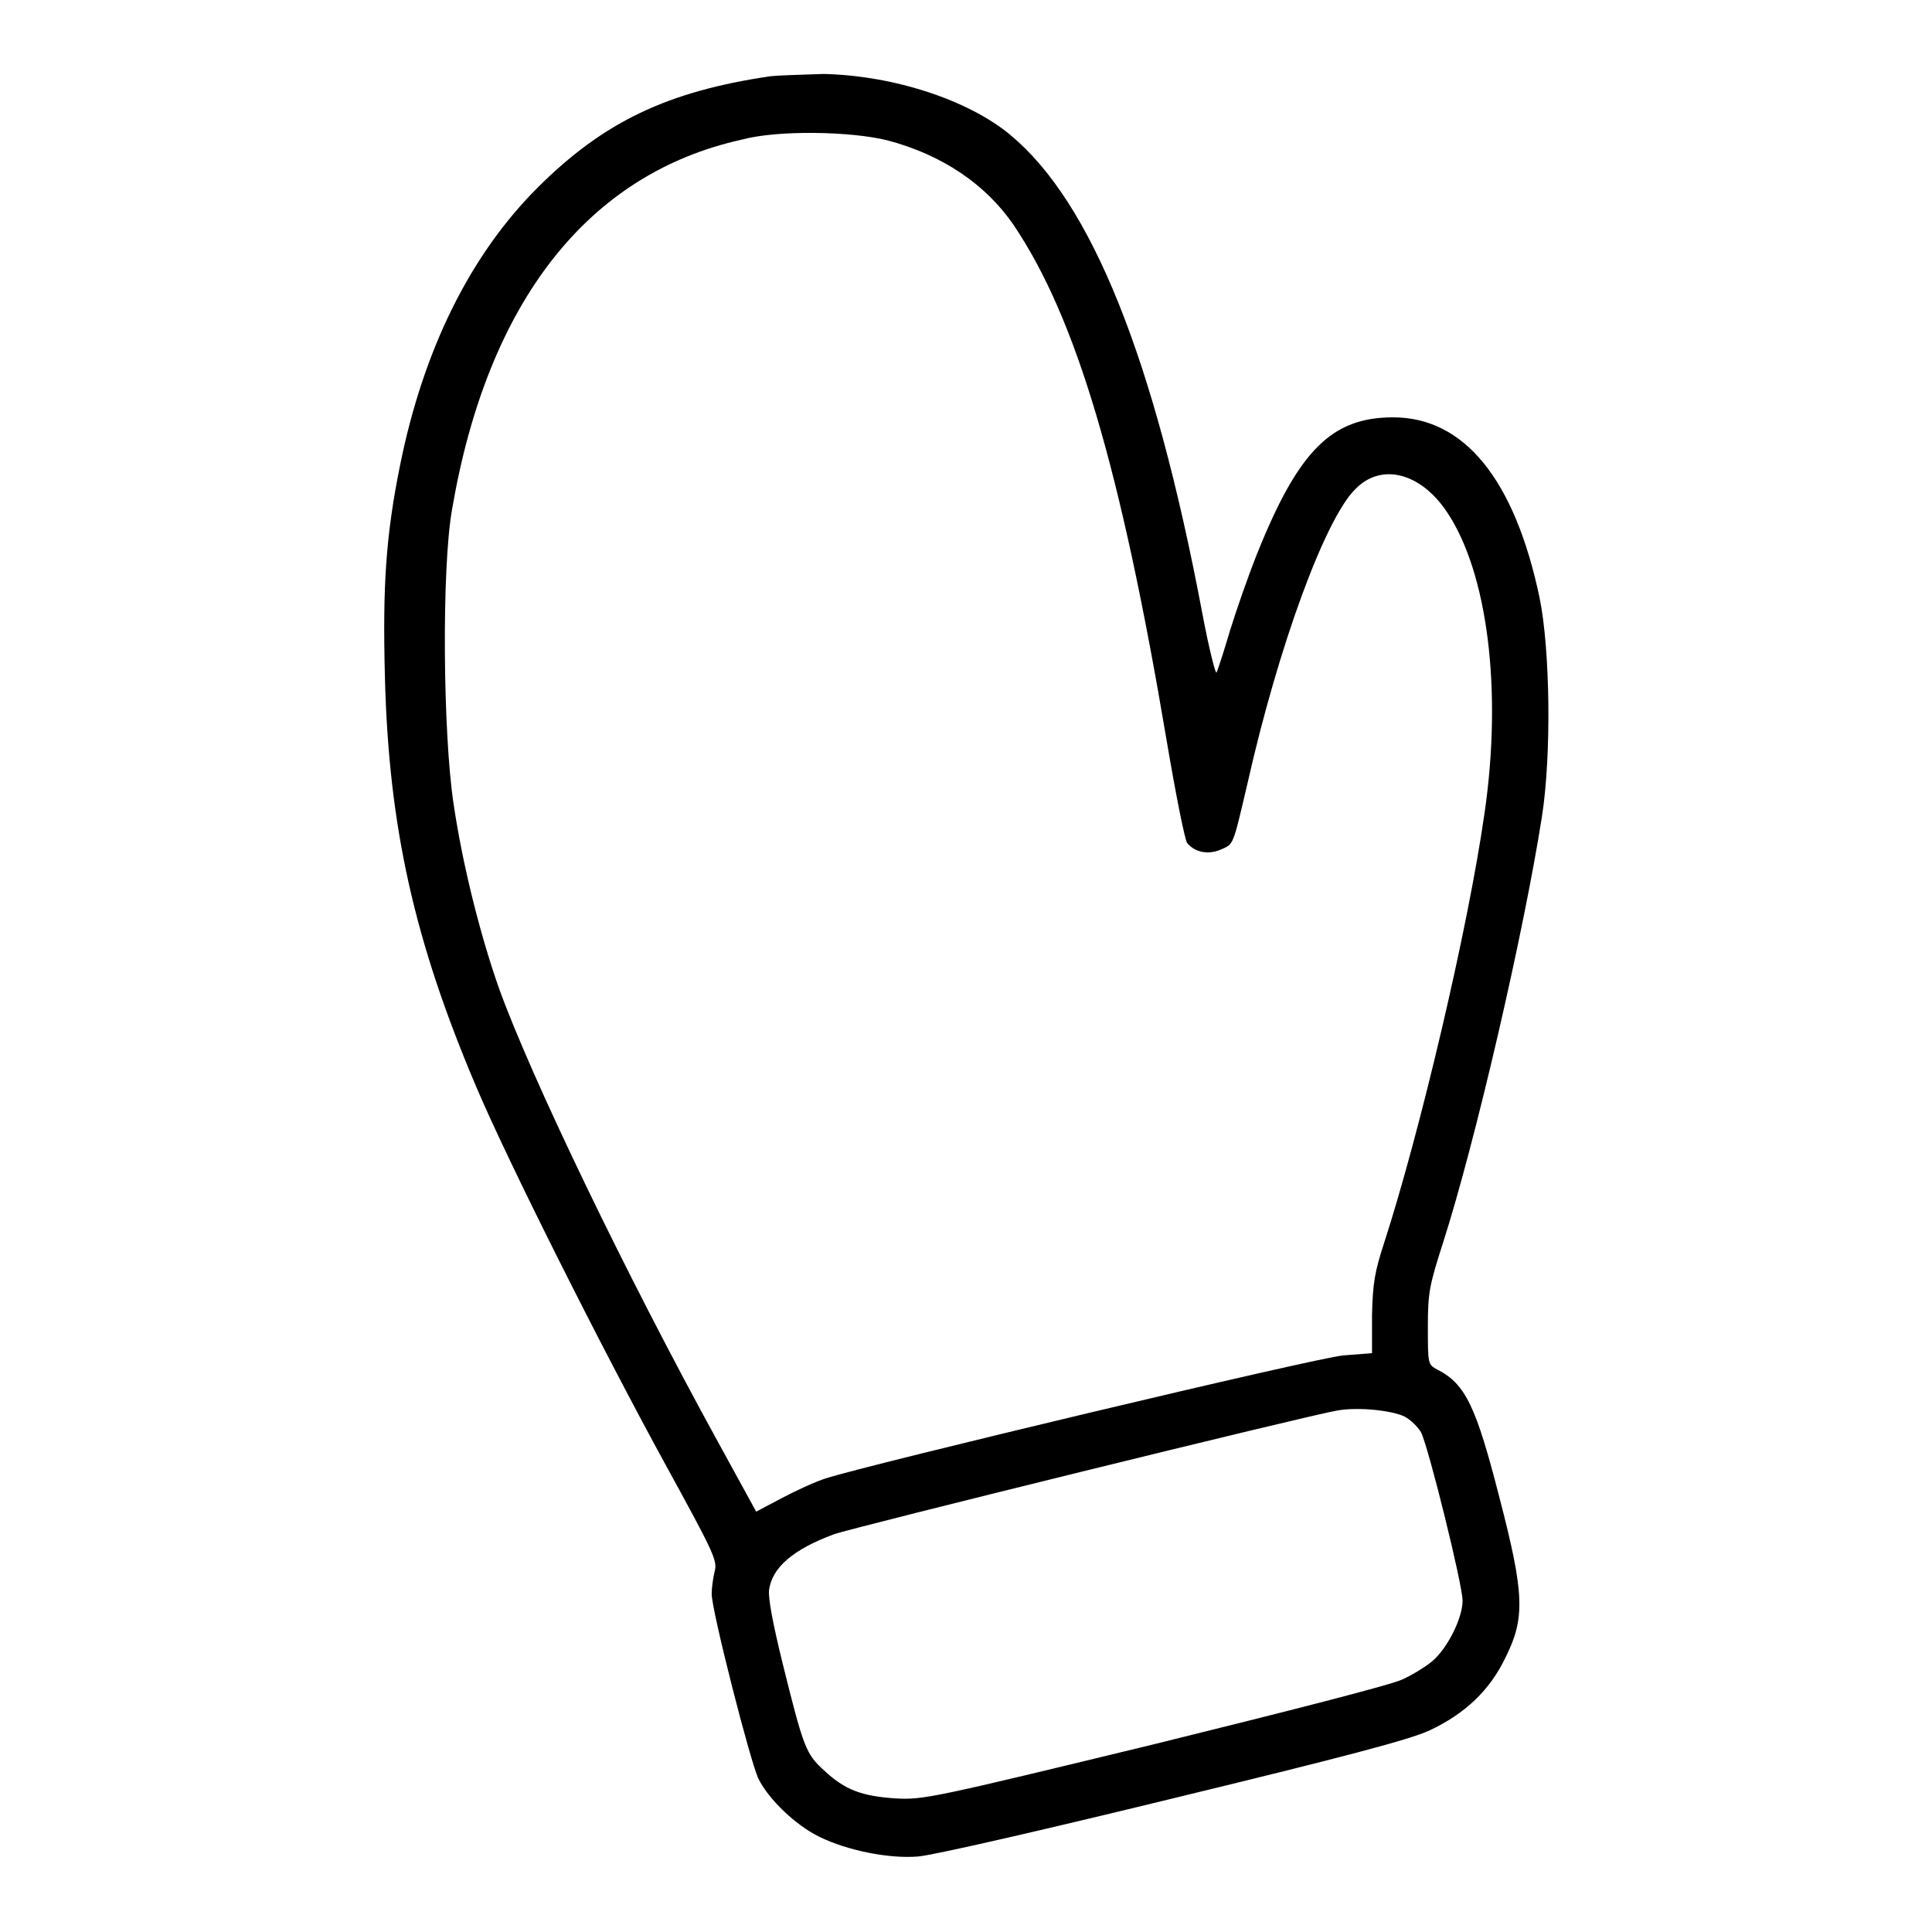 <?xml version="1.0" encoding="utf-8"?>
<!-- Svg Vector Icons : http://www.onlinewebfonts.com/icon -->
<!DOCTYPE svg PUBLIC "-//W3C//DTD SVG 1.1//EN" "http://www.w3.org/Graphics/SVG/1.1/DTD/svg11.dtd">
<svg version="1.1" xmlns="http://www.w3.org/2000/svg" xmlns:xlink="http://www.w3.org/1999/xlink" x="0px" y="0px" viewBox="0 0 256 256" enable-background="new 0 0 256 256" xml:space="preserve">
<g><g><g><path fill="#000000" d="M102.1,10.1c-13.6,2-22.1,6-30.9,14.8c-8.9,8.9-15.1,21.4-18.2,36.8c-1.9,9.4-2.3,16.1-2,27.9c0.5,20,3.9,35.1,12.1,54.4c4.2,9.9,16.5,34.4,25.1,50.1c6.3,11.5,6.9,12.7,6.5,14.1c-0.2,0.8-0.4,2.2-0.4,3c0,2.2,5.1,22.2,6.2,24.5c1.4,2.8,5,6.2,8.1,7.7c3.7,1.8,9.1,2.9,13,2.6c1.8-0.1,17-3.6,33.8-7.7c23.1-5.6,31.4-7.8,34-9c4.7-2.2,8-5.3,10.1-9.7c2.6-5.2,2.5-8.4-0.8-21.1c-3.1-12.1-4.5-15.1-8.2-17c-1.3-0.7-1.3-0.7-1.3-5.7c0-4.5,0.2-5.5,2-11.1c4.3-13.4,10.7-41.1,13.1-56.4c1.3-8.2,1.1-22.3-0.3-29.1c-3.3-15.7-10-23.9-19.4-23.9c-8.1,0-12.5,4.3-18,18c-1.2,3-2.8,7.6-3.6,10.2c-0.8,2.7-1.6,5.2-1.8,5.6c-0.1,0.4-1-3.1-1.9-7.9c-6.4-33.9-14.7-54.4-25.4-63.3c-5.5-4.6-15.4-7.9-24.8-8.1C106,9.9,102.9,10,102.1,10.1z M117.6,18.6c7.2,1.9,13,5.8,16.7,11.2c8.3,12.3,14.2,32.2,20.3,68.4c1.2,7.1,2.4,13.1,2.7,13.5c1,1.2,2.7,1.6,4.4,0.9c1.8-0.8,1.6-0.3,3.6-8.8c4.1-18.2,10.3-35.1,14.3-39c3.4-3.5,8.6-2.2,12.1,3c5.4,8,7.4,23.6,5,40c-2.2,15.4-8.6,42.4-13.3,56.9c-1.2,3.7-1.5,5.2-1.6,9.5l0,5.1l-3.8,0.3c-3.6,0.3-63.1,14.5-68.6,16.3c-1.3,0.4-3.9,1.6-5.8,2.6l-3.4,1.8l-5.1-9.3c-12.2-22.2-24.8-48.4-29-60.1c-2.4-6.8-4.8-16.2-6-24.4c-1.4-9.2-1.6-31.1-0.2-39c4.7-27.5,18-44.5,38.4-49C103.1,17.2,112.8,17.4,117.6,18.6z M186.1,187.7c0.8,0.4,1.8,1.4,2.2,2.1c1,2,5.5,20.2,5.5,22.3c0,2.3-2,6.3-4,8c-0.8,0.7-2.6,1.8-3.9,2.4c-1.3,0.7-15.5,4.3-32.9,8.6c-29.3,7.1-30.6,7.4-34.3,7.2c-4.5-0.3-6.7-1.1-9.5-3.7c-2.4-2.2-2.7-2.9-5.5-14.2c-1.3-5.3-1.9-8.5-1.8-9.7c0.4-3,3.2-5.4,8.6-7.4c2.5-0.9,63-15.8,66.7-16.4C180,186.4,184.5,186.9,186.1,187.7z"/></g></g></g>
</svg>